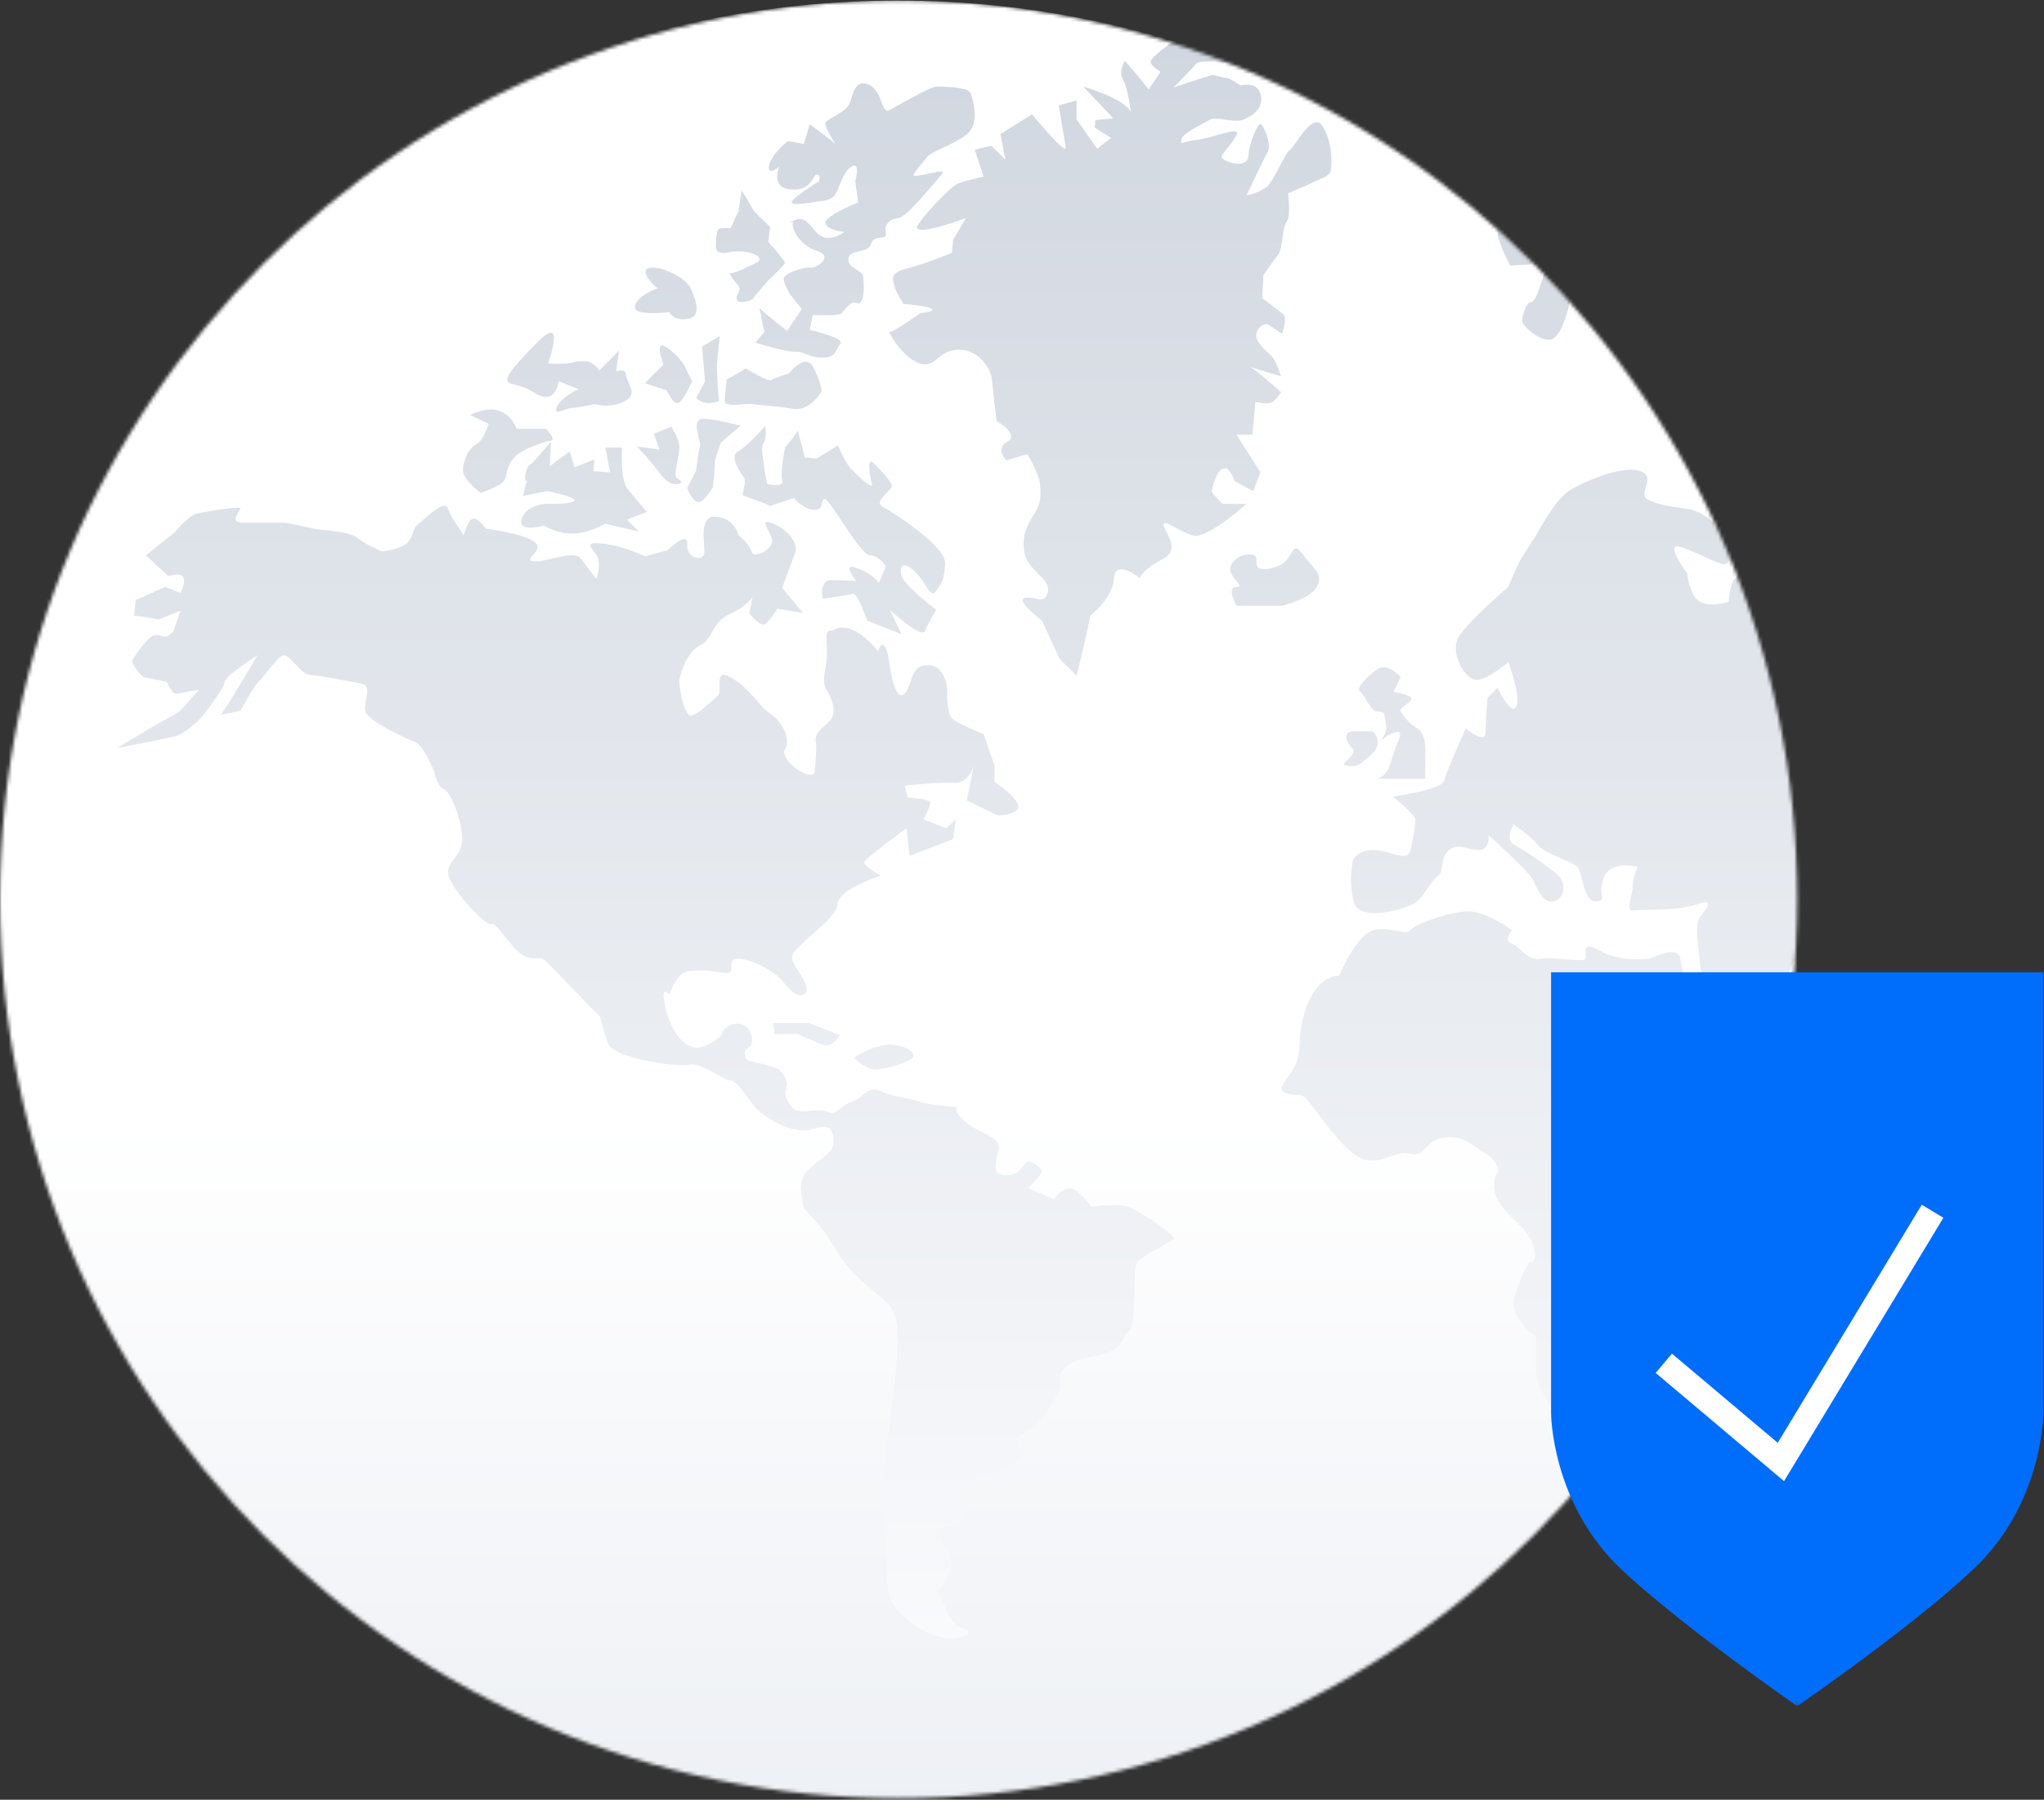 <svg width="593" height="522" viewBox="0 0 593 522" fill="none" xmlns="http://www.w3.org/2000/svg">
<rect x="0" y="0" width="593" height="522" fill="#333333" stroke="none"/>
<mask id="mask0_1127_31597" style="mask-type:alpha" maskUnits="userSpaceOnUse" x="0" y="0" width="522" height="522">
<path d="M260.694 521.571C404.671 521.571 521.388 404.854 521.388 260.877C521.388 116.9 404.671 0.183 260.694 0.183C116.717 0.183 0 116.9 0 260.877C0 404.854 116.717 521.571 260.694 521.571Z" fill="url(#paint0_linear_1127_31597)"/>
</mask>
<g mask="url(#mask0_1127_31597)">
<path d="M260.434 552.414C412.936 552.414 536.562 428.788 536.562 276.286C536.562 123.785 412.936 0.158 260.434 0.158C107.933 0.158 -15.694 123.785 -15.694 276.286C-15.694 428.788 107.933 552.414 260.434 552.414Z" fill="url(#paint1_linear_1127_31597)"/>
<path d="M645.985 125.504C645.985 125.504 650.572 121.489 651.432 120.342C652.292 119.195 655.445 115.179 656.591 114.032C657.738 112.885 660.604 110.59 660.318 107.722C660.031 104.854 656.878 101.986 651.432 99.979C645.985 98.258 646.272 103.133 646.272 103.133C645.985 101.413 645.985 99.979 645.699 98.258C644.839 96.537 643.692 94.816 642.832 93.382C642.832 93.382 636.239 90.801 632.226 93.095C627.926 95.39 637.672 101.126 637.672 101.126C633.946 101.126 630.506 100.839 626.78 100.839C627.353 103.134 627.926 105.141 628.213 107.436C624.773 107.436 621.333 107.436 617.893 107.436C617.893 107.436 611.874 106.288 609.867 107.149C607.574 108.009 608.147 109.156 604.134 114.319C600.121 119.481 605.854 117.187 605.854 120.055C606.141 122.923 605.281 123.21 605.281 123.21C603.274 122.063 601.554 120.915 599.548 119.768C599.548 119.768 592.955 120.915 592.382 125.218C591.808 129.806 596.395 129.52 598.688 131.527C600.981 133.535 600.694 142.999 600.408 145.007C600.121 147.015 594.388 144.433 594.388 142.713C594.388 140.992 593.528 136.116 592.095 134.395C590.662 132.674 586.935 130.954 582.635 129.233C578.336 127.512 576.902 134.108 576.902 134.108C576.902 134.108 576.902 140.418 576.902 143.573C577.189 147.015 580.342 149.022 580.342 149.022C579.769 149.596 579.196 150.456 578.622 151.03C578.622 151.03 580.629 156.479 580.629 157.626C580.629 158.774 577.189 160.781 576.616 163.076C576.329 165.083 573.463 166.804 569.736 166.231C566.01 165.657 565.15 164.223 564.863 162.502C564.863 160.781 570.309 160.495 572.603 157.626C574.896 154.758 572.316 149.883 571.743 148.162C571.169 146.441 570.883 139.845 570.883 137.837C570.883 135.829 572.029 131.24 571.743 127.225C571.456 123.21 564.003 125.791 564.003 125.791C564.003 125.791 561.423 135.256 559.703 139.845C557.983 144.433 565.15 149.022 565.15 149.022C565.15 151.03 565.15 152.751 564.863 154.758C563.143 153.898 561.423 153.038 559.703 152.177C559.703 152.177 549.384 147.015 546.231 147.015C543.078 147.015 550.244 154.472 550.244 154.472C550.244 154.472 544.797 152.751 538.778 153.038C532.758 153.324 538.491 159.347 530.752 158.774C523.012 158.2 529.318 156.192 527.885 152.177C526.452 147.875 515.272 160.495 515.272 160.495C515.272 160.495 512.979 165.944 511.833 165.37C510.399 165.083 506.386 165.657 504.093 167.091C501.8 168.238 501.513 174.548 501.513 174.548C501.513 174.548 496.353 176.269 493.2 174.548C490.047 172.827 489.474 166.231 489.474 166.231C489.474 166.231 485.747 161.642 485.747 159.061C485.747 156.479 497.787 163.649 500.08 163.649C502.373 163.649 503.233 159.634 501.226 156.479C499.22 153.611 495.207 148.449 489.474 147.588C484.027 146.728 482.021 146.728 478.294 145.007C474.568 143.286 480.874 138.697 476.001 136.69C470.841 134.682 459.089 139.845 455.076 142.426C451.063 145.007 445.616 155.332 445.616 155.332C445.616 155.332 441.89 160.781 440.456 163.649C439.023 166.517 437.59 170.246 437.59 170.246C437.59 170.246 426.124 179.997 423.257 184.586C420.391 189.175 424.977 197.206 428.417 197.206C431.57 197.206 437.59 192.043 437.59 192.043C437.59 192.043 441.316 202.081 439.883 204.949C438.45 207.817 434.437 199.5 434.437 199.5C433.577 200.36 432.43 201.508 431.57 202.368C431.57 202.368 430.997 208.678 430.997 212.406C430.997 216.135 425.264 211.259 425.264 211.259C425.264 211.259 419.531 223.878 418.958 226.46C418.384 229.041 404.052 231.049 404.052 231.049C404.052 231.049 410.645 236.211 410.645 237.932C410.645 239.653 410.071 242.521 409.211 246.536C408.352 250.551 402.618 246.249 398.032 246.536C393.446 246.823 392.586 249.404 392.586 249.404C392.586 249.404 391.152 254.28 392.586 261.163C394.019 267.76 406.918 263.744 409.785 262.31C412.651 261.163 415.231 255.14 417.238 253.993C418.958 252.846 417.811 248.544 420.391 246.536C423.257 244.528 424.977 246.249 428.704 246.536C432.43 246.823 431.857 242.234 431.857 242.234C431.857 242.234 443.896 253.133 444.756 255.14C445.616 257.148 447.623 262.31 450.776 261.45C453.929 260.59 453.929 257.148 453.069 255.14C452.209 253.133 441.316 245.962 439.023 244.815C436.73 243.668 439.023 239.079 439.023 239.079C439.023 239.079 444.183 242.521 445.903 244.815C447.623 247.397 456.222 249.978 457.656 251.412C459.089 253.133 459.375 261.737 463.102 261.45C466.828 261.163 463.102 259.442 465.395 254.28C467.688 249.404 475.141 251.412 475.141 251.412C475.141 251.412 473.708 253.993 473.708 256.861C473.708 259.729 471.415 264.318 473.708 264.031C476.001 263.744 486.607 264.318 492.34 262.31C498.073 260.303 494.633 264.031 493.2 266.039C491.767 268.046 492.34 271.775 493.2 279.519C494.06 286.976 501.226 299.021 500.94 300.742C500.366 302.463 504.953 306.478 504.953 306.478C504.953 306.478 511.259 316.517 517.566 315.943C523.872 315.369 539.638 304.184 539.638 304.184C539.638 304.184 543.078 300.742 544.797 299.021C546.804 297.301 538.491 293.285 536.198 292.138C533.905 290.991 530.465 295.006 527.885 295.006C525.019 295.006 523.299 289.557 520.145 289.27C516.992 288.983 518.426 282.96 520.145 279.232C522.152 275.503 539.924 287.549 539.924 287.549C539.924 287.549 539.924 287.549 545.944 290.13C551.964 292.712 551.964 289.557 558.843 290.417C565.723 291.278 569.736 298.161 569.736 298.161C572.029 298.448 574.322 298.735 576.616 299.021C576.616 299.021 575.469 303.897 576.329 306.765C577.189 309.633 578.909 314.509 578.909 314.509C578.909 314.509 583.495 327.128 587.222 325.408C590.948 323.687 590.662 311.641 590.662 311.641C593.815 309.346 596.968 307.052 600.121 305.044C600.121 305.044 611.587 295.58 618.18 295.293C624.773 295.293 621.333 301.316 621.047 302.75C621.047 303.897 623.053 311.641 623.053 311.641C625.06 310.494 627.066 309.346 629.073 308.199C629.073 308.199 628.786 315.656 628.786 316.803C628.786 317.951 631.939 329.136 633.946 333.151C635.952 337.167 643.119 338.314 643.119 338.314C643.119 338.314 643.405 332.578 641.112 332.291C638.819 332.004 634.233 325.121 634.233 325.121C634.233 323.687 634.519 322.253 634.519 320.532C635.952 319.385 637.099 317.951 638.532 316.803C640.539 319.385 642.545 322.253 644.552 324.834C644.552 324.834 649.712 325.121 652.005 322.253C654.585 319.385 656.018 317.664 656.591 312.788C657.451 307.912 647.705 307.626 647.705 307.626C647.705 307.626 648.565 301.029 650.858 298.161C653.438 295.293 661.464 296.727 670.064 295.006C678.377 293.285 677.804 290.13 679.523 288.696C681.53 287.549 684.97 282.96 688.123 278.658C691.563 274.069 688.123 275.503 684.683 273.783C680.957 272.349 682.39 267.473 682.39 267.473C682.39 267.473 685.256 265.178 686.69 261.737C688.123 258.582 682.39 261.737 682.39 261.737C682.39 261.737 676.944 260.59 675.797 259.442C674.937 258.295 682.39 254.853 685.543 253.419C688.696 251.699 686.403 257.435 686.403 257.435C687.836 256.861 689.556 256.001 690.989 255.427C690.989 255.427 692.423 258.295 692.423 261.163C692.423 264.031 699.302 270.341 699.302 270.341C699.302 270.341 701.596 266.326 702.169 264.605C702.742 262.884 698.156 256.574 698.156 256.574C698.156 256.574 701.022 255.427 705.035 253.419C709.335 251.412 705.035 247.11 706.469 246.249C707.902 245.676 713.922 245.962 719.655 243.668C725.388 241.374 727.967 229.041 729.114 225.026C730.547 221.01 729.401 217.569 724.814 215.561C720.228 213.553 716.788 213.84 716.788 213.84C716.788 213.84 715.641 210.685 719.655 205.81C723.668 201.221 734.56 196.632 735.707 195.485C737.14 194.338 743.16 195.485 745.167 196.919C747.173 198.066 751.759 199.787 758.352 199.5C764.945 199.213 758.066 196.345 760.359 192.043C762.366 187.741 761.506 186.881 768.672 185.16C775.838 183.439 768.959 190.322 772.685 189.462C776.412 188.888 773.832 185.16 779.565 183.726C785.584 182.292 777.845 191.183 777.845 191.183C777.845 191.183 768.385 200.36 765.232 202.942C762.079 205.523 760.932 207.817 761.506 213.553C762.079 219.003 764.085 225.312 764.085 225.312C768.099 221.01 771.825 216.708 775.838 212.406C775.838 212.406 780.711 206.957 780.711 205.523C780.711 204.089 777.271 200.074 777.271 200.074C778.991 198.64 780.425 197.206 782.145 195.772C782.145 195.772 782.144 195.772 784.438 195.772C786.731 195.772 787.018 193.19 789.311 193.477C791.604 194.051 796.19 193.764 796.19 193.764C798.197 191.756 800.204 189.749 802.21 187.741C802.21 187.741 813.103 189.462 813.676 188.028C814.536 186.594 809.376 181.718 809.376 181.718C808.516 179.997 807.943 178.276 807.083 176.556C809.663 176.556 811.956 176.842 814.536 176.842C814.536 175.982 814.249 174.835 814.249 173.974C814.536 172.54 814.823 170.82 815.109 169.385C816.829 171.68 818.836 173.974 820.556 176.556C820.556 176.556 828.869 177.99 829.729 176.842C830.589 175.695 824.569 170.533 824.569 170.533C822.849 168.238 820.842 165.944 819.122 163.363C819.122 163.363 805.937 154.185 804.79 154.472C803.357 154.758 795.617 154.185 795.617 154.185C795.904 155.619 795.904 157.34 796.19 158.774C796.19 158.774 790.171 155.045 788.164 153.324C786.158 151.604 780.138 151.317 776.985 151.317C773.832 151.317 771.825 157.053 767.812 155.332C764.085 153.611 767.525 152.177 767.525 152.177C765.519 149.596 763.512 147.015 761.506 144.147C759.212 144.147 756.919 143.86 754.626 143.86C754.626 143.86 748.32 139.558 739.147 135.542C729.974 131.527 732.841 139.845 732.841 139.845C732.841 139.845 730.261 134.108 727.394 132.961C724.528 131.527 720.515 135.542 720.228 136.69C719.941 137.837 711.915 139.271 711.915 139.271C711.915 139.271 706.182 136.69 704.749 136.977C703.315 137.263 705.035 142.999 700.449 142.139C695.863 141.279 697.009 135.542 699.016 134.395C701.022 133.248 695.576 128.659 695.576 128.659C692.423 127.799 689.27 126.938 686.116 126.078C685.543 127.512 684.97 129.233 684.396 130.667C684.396 130.667 674.364 126.652 673.217 126.652C671.784 126.652 658.885 123.783 653.725 126.078C648.565 128.372 646.845 129.52 646.845 129.52C642.259 128.086 645.985 125.504 645.985 125.504ZM662.898 407.721C662.898 407.721 662.611 412.596 666.051 413.457C669.491 414.604 670.924 409.728 670.924 409.728C670.924 409.728 680.097 410.589 681.53 409.441C682.963 408.581 684.683 405.713 690.129 404.566C695.576 403.419 699.876 405.139 699.876 405.139C701.882 407.147 703.889 409.155 705.609 411.162C705.609 411.162 710.482 405.713 710.195 406.86C709.908 408.007 711.628 409.155 711.628 411.449C711.628 413.744 716.788 418.906 720.228 418.619C723.668 418.332 727.681 415.751 727.681 415.751C727.681 415.751 733.987 415.464 734.847 412.023C735.994 408.868 740.007 404.279 743.16 398.543C746.313 392.807 744.307 390.225 742.873 388.505C741.44 386.497 741.153 385.063 739.434 381.908C737.714 378.753 731.981 377.606 732.554 373.878C733.127 370.149 730.834 367.568 730.834 367.568C730.834 367.568 730.261 361.832 726.534 359.251C722.808 356.956 722.521 373.017 719.941 374.738C717.361 376.459 716.215 370.149 712.202 369.289C708.189 368.142 712.775 364.413 713.062 362.979C713.348 361.258 707.615 359.251 701.882 360.971C696.149 362.692 699.016 369.002 696.722 369.289C694.429 369.289 693.856 366.707 691.276 365.847C688.696 365.273 682.677 373.878 682.677 373.878C681.53 375.312 680.097 377.032 678.95 378.466C674.364 379.614 669.777 381.048 664.904 382.195C664.904 382.195 653.152 390.799 657.451 393.094C662.324 395.675 662.898 407.721 662.898 407.721ZM634.806 343.476C638.819 344.623 643.119 354.662 646.845 354.088C650.572 353.514 647.132 349.212 647.132 349.212C647.132 349.212 642.259 346.058 640.539 344.91C638.819 343.763 635.379 340.035 633.373 336.593C631.366 332.864 624.773 332.578 624.773 332.578C622.767 335.159 630.793 342.329 634.806 343.476ZM670.924 358.964C675.51 358.677 677.517 355.522 677.517 355.522C675.224 355.522 672.93 355.522 670.637 355.522C670.637 355.522 662.038 356.669 660.891 355.809C659.744 354.948 650.285 355.235 652.865 356.096C659.171 357.816 666.337 359.251 670.924 358.964ZM661.751 347.205C661.751 347.205 668.631 348.926 672.071 346.918C675.51 344.91 674.937 339.461 676.084 337.453C677.23 335.446 675.224 335.159 675.51 333.725C675.51 332.578 677.517 331.144 679.81 331.144C682.103 331.144 680.097 326.842 680.097 326.842C680.097 326.842 673.217 327.702 671.784 329.136C670.351 330.283 663.758 333.725 662.898 336.306C662.038 338.887 655.731 334.585 654.298 336.593C651.718 340.035 661.751 347.205 661.751 347.205ZM682.677 344.337C683.25 347.205 683.537 350.073 684.11 352.941C685.256 350.933 686.403 349.212 687.263 347.205C686.403 345.484 685.83 343.763 684.97 342.042C684.97 342.042 691.563 338.887 691.849 336.593C692.136 334.298 691.849 336.593 687.836 336.88C683.823 337.167 681.243 338.027 680.097 339.174C678.663 340.321 677.804 347.205 679.237 347.205C682.103 348.065 682.677 344.337 682.677 344.337ZM690.129 358.39C690.129 358.39 701.309 356.096 702.742 355.809C704.175 355.522 697.582 354.088 696.149 354.088C694.716 353.801 688.41 354.375 688.41 354.375C686.976 355.809 685.256 357.243 683.823 358.677C685.83 358.39 687.836 358.39 690.129 358.39ZM703.602 346.631C703.602 346.631 709.622 348.639 710.768 349.786C711.915 350.646 716.215 349.499 716.215 349.499C716.501 350.646 716.501 351.794 716.788 352.941C716.788 352.941 721.088 357.817 725.388 356.669C729.687 355.809 730.547 354.948 731.981 354.375C733.414 353.801 744.88 358.677 744.88 358.677C744.307 357.817 744.02 356.956 743.447 356.096C741.727 354.662 740.007 353.514 738 352.08C736.854 349.786 735.707 347.778 734.56 345.484C731.121 344.623 727.394 343.763 723.954 342.903C721.088 342.329 718.221 341.469 715.355 340.895C713.922 340.895 712.488 341.182 711.342 341.182C711.342 341.182 708.762 339.174 707.615 339.174C706.469 339.174 707.329 343.476 707.329 343.476C706.182 344.623 705.035 345.771 703.602 346.631ZM712.202 274.643C712.202 274.643 720.515 270.628 721.948 268.907C723.381 267.186 723.381 264.892 723.381 264.892C723.381 264.892 727.681 264.605 730.834 263.744C733.987 262.884 735.134 258.582 735.707 256.001C736.28 253.419 736.28 251.699 736.28 251.699C736.28 251.699 740.58 251.412 742.873 248.831C745.167 246.536 747.173 242.234 747.173 242.234C745.453 243.668 743.733 245.102 742.013 246.249C739.72 244.815 737.714 243.381 735.42 241.66C735.42 239.653 735.42 237.645 735.42 235.637C735.42 235.637 732.267 237.932 731.121 239.079C729.974 240.226 732.554 241.087 731.121 245.962C729.687 250.838 731.121 249.691 731.121 249.691C731.121 249.691 728.827 254.853 727.108 254.853C725.388 254.853 722.808 258.869 721.374 261.163C719.941 263.458 716.215 263.171 716.215 263.171C715.068 263.171 713.922 263.171 712.488 263.171C712.488 263.171 708.475 269.194 706.755 269.194C705.035 269.194 706.469 275.503 706.469 275.503C709.335 278.085 712.202 274.643 712.202 274.643ZM377.107 301.029C376.82 306.765 376.82 308.199 373.093 313.075C369.367 317.951 375.1 317.377 377.393 317.664C379.686 317.951 385.993 329.423 392.586 334.585C399.465 339.748 403.765 333.438 408.925 334.585C414.085 335.732 412.651 331.144 418.671 329.996C424.691 328.849 427.844 332.864 430.997 334.585C434.15 336.306 434.723 339.461 434.723 339.461C434.723 339.461 431.857 343.476 434.723 348.352C437.59 353.228 443.323 356.382 444.756 360.971C446.189 365.273 444.756 365.847 443.896 366.134C443.036 366.421 441.03 370.723 439.31 376.459C437.59 382.195 445.616 387.644 445.616 387.644C445.616 387.644 445.616 390.226 445.616 397.396C445.616 404.566 453.642 410.875 453.356 414.891C453.356 419.193 456.796 419.48 456.796 419.48C456.796 419.48 463.962 417.472 471.415 415.178C478.868 412.883 482.307 404.566 482.307 404.566C484.027 401.985 485.747 399.403 487.467 397.109C487.467 397.109 489.474 390.799 488.04 389.939C486.607 389.078 489.187 385.063 490.907 383.342C492.627 381.621 499.22 376.459 502.66 370.149C506.1 363.839 502.946 363.553 500.94 362.692C499.22 361.832 498.36 357.243 499.507 351.22C500.653 344.91 520.145 337.167 522.725 334.298C525.592 331.43 527.598 325.981 526.165 323.113C524.732 320.245 509.539 323.113 509.539 323.113C509.539 323.113 505.526 316.517 504.666 315.083C503.806 313.935 502.086 310.494 498.36 307.912C494.633 305.331 488.041 282.387 487.467 278.085C486.894 273.783 478.581 278.085 478.581 278.085C478.581 278.085 470.268 279.232 464.248 275.79C458.229 272.349 460.522 276.937 459.949 278.085C459.375 279.232 451.063 277.511 447.049 278.085C442.75 278.658 441.603 274.93 438.737 273.783C435.87 272.635 438.737 269.767 438.737 269.767C438.737 269.767 430.71 264.031 425.551 264.318C420.104 264.605 410.358 268.046 409.211 269.767C407.778 271.488 403.765 268.62 398.605 269.767C393.446 270.915 388.573 282.96 388.573 282.96C380.546 283.247 377.393 295.293 377.107 301.029ZM518.999 387.357C518.999 387.357 521.579 379.04 525.019 375.312C528.458 371.583 525.305 368.715 521.579 368.715C517.852 368.715 517.279 372.157 512.119 377.032C506.959 382.195 509.826 385.063 509.826 385.063C509.826 385.063 507.533 390.512 507.533 393.38C507.533 396.248 509.253 400.55 511.259 399.69C521.292 394.814 518.999 387.357 518.999 387.357ZM399.179 225.886C404.052 225.886 408.925 225.886 413.511 225.886C413.511 223.592 413.511 221.297 413.511 219.29C413.511 219.29 414.085 212.98 411.218 211.259C408.352 209.538 407.205 207.531 406.345 206.383C405.772 205.236 409.498 203.802 409.498 202.655C409.498 201.508 404.338 200.647 404.338 200.647C404.912 199.213 405.772 197.779 406.345 196.345C406.345 196.345 402.332 191.756 399.179 194.338C396.026 196.919 393.159 199.787 394.592 200.647C396.026 201.508 397.459 206.383 399.752 206.383C402.045 206.383 401.472 206.957 402.045 209.825C402.618 212.693 400.612 214.701 400.612 214.701C400.612 214.701 408.065 209.251 405.772 214.701C403.192 219.863 403.765 225.026 399.179 225.886ZM398.319 218.429C401.472 214.988 398.319 212.119 398.319 212.119C398.319 212.119 395.452 212.119 392.586 212.119C389.433 212.119 390.579 215.561 392.299 216.995C394.019 218.716 388.859 221.584 390.006 221.871C393.446 223.018 394.879 221.584 398.319 218.429ZM538.778 134.108C537.058 133.535 535.911 128.946 536.771 127.799C537.631 126.652 538.204 118.334 541.644 114.032C545.084 110.017 553.397 105.428 555.117 104.854C556.837 103.994 562.856 97.684 560.277 95.103C557.983 92.522 541.931 103.707 537.631 108.009C533.331 112.024 533.331 120.342 533.331 120.342C533.331 120.342 530.752 126.652 530.752 127.799C530.465 128.946 525.592 133.248 525.592 133.248C525.592 133.248 528.458 133.822 530.178 136.116C532.185 138.697 536.198 139.845 536.198 139.845C545.084 139.271 540.784 134.682 538.778 134.108ZM381.98 170.246C383.986 166.517 381.693 165.657 377.967 160.781C374.24 155.906 375.96 162.789 369.94 164.51C363.921 166.231 364.494 163.649 364.494 161.929C364.494 160.208 359.334 160.208 357.328 163.649C355.321 167.091 361.914 170.246 358.761 170.246C355.608 170.246 358.761 175.695 358.761 175.695C358.761 175.695 368.507 175.695 371.947 175.695C371.66 175.695 379.973 173.974 381.98 170.246ZM326.369 17.666C326.369 17.666 324.363 20.534 325.796 23.115C327.229 25.409 328.089 32.579 328.089 32.579C326.369 28.564 314.33 25.122 314.33 25.122C317.196 28.277 320.063 31.145 322.93 34.3C321.21 34.587 319.49 34.587 317.77 34.874C317.77 35.447 317.77 36.308 317.483 36.882C319.203 38.029 320.636 38.889 322.356 40.036C320.923 41.184 319.49 42.044 318.343 43.191C316.337 40.323 314.33 37.455 312.323 34.587C312.323 32.866 312.323 31.145 312.323 29.138C310.604 29.711 308.884 29.998 307.164 30.572C307.164 30.572 308.597 39.176 309.17 42.618C309.744 45.773 299.424 33.153 299.424 33.153C296.271 35.161 293.404 36.882 290.251 38.889C290.825 41.47 291.111 43.765 291.685 46.346C290.251 44.912 289.105 43.765 287.671 42.331C285.952 42.618 284.518 42.904 282.798 43.478C283.658 46.059 284.518 48.641 285.378 51.222C285.378 51.222 278.785 52.656 277.352 53.516C275.919 54.377 269.612 60.4 266.459 64.988C263.306 69.577 280.218 63.268 280.218 63.268C279.072 65.275 277.639 67.57 276.492 69.577C276.492 70.725 276.205 72.159 276.205 73.306C276.205 73.306 268.752 76.461 263.019 77.895C257 79.329 259.58 82.197 259.58 83.344C259.866 84.491 262.159 88.22 262.159 88.22C262.159 88.22 264.739 88.22 269.039 89.08C273.339 90.227 267.033 90.801 267.033 90.801C267.033 90.801 259.006 96.537 258.146 96.25C257.286 95.963 261.873 103.707 266.746 105.428C271.619 106.862 271.906 101.699 277.925 101.413C283.658 101.126 287.385 106.862 287.671 109.443C287.958 112.024 289.105 122.063 289.105 122.063C289.105 122.063 295.984 126.078 292.258 128.086C288.531 130.093 291.971 133.535 291.971 133.535C291.971 133.535 297.418 131.814 297.991 131.814C298.278 131.814 301.431 137.55 301.717 140.418C302.004 143.286 302.004 145.867 300.571 148.162C299.137 150.743 296.271 153.898 297.131 159.921C297.991 165.657 304.87 167.665 304.011 171.68C302.864 175.695 300.857 172.827 297.418 173.401C294.264 173.974 302.291 179.997 302.291 179.997C304.011 183.726 305.73 187.454 307.45 191.183C309.17 192.904 310.89 194.338 312.323 196.058C313.757 190.322 315.19 184.299 316.337 178.563C316.337 178.563 322.93 173.401 323.216 167.665C323.503 161.929 330.669 167.665 330.669 167.665C330.669 167.665 331.529 165.083 337.262 162.215C342.995 159.347 337.549 153.898 337.549 152.177C337.549 150.456 342.135 154.185 346.148 155.332C350.161 156.479 361.627 146.154 361.627 146.154C359.334 146.154 357.041 146.154 354.748 146.154C354.748 146.154 351.595 143.286 351.595 142.426C351.595 141.565 353.028 136.116 355.034 135.829C356.754 135.256 358.188 139.558 358.188 139.558C359.907 140.418 361.627 141.565 363.634 142.426C364.207 140.705 365.067 138.697 365.641 136.977C363.347 133.248 361.054 129.806 358.761 126.078C360.194 126.078 361.627 126.078 363.347 126.078C363.634 122.923 363.921 119.768 364.207 116.613C364.207 116.613 367.934 117.474 369.08 116.613C370.514 115.753 371.66 113.745 371.66 113.745C371.66 113.745 363.921 106.862 362.487 106.288C361.054 106.002 371.66 109.156 371.66 109.156C371.66 109.156 370.514 105.715 369.654 104.281C368.794 102.56 363.921 99.692 364.494 96.824C365.067 93.956 367.647 93.956 367.647 93.956C369.08 94.816 370.514 95.963 371.947 96.824C371.947 96.824 373.667 92.235 372.233 91.088C370.8 89.941 366.214 86.499 366.214 86.499C366.214 84.204 366.5 81.91 366.5 79.902C366.5 79.902 369.367 75.6 370.8 73.879C372.233 72.159 371.947 65.562 373.38 64.128C374.527 62.981 373.667 56.097 373.667 56.097C373.667 56.097 379.686 53.516 381.406 52.656C383.126 51.795 385.419 51.222 385.993 49.788C386.566 48.067 386.566 40.897 383.7 36.595C380.833 32.006 375.673 42.618 374.24 43.478C372.807 44.338 369.94 51.795 367.647 54.09C365.067 56.097 361.627 56.671 361.627 56.671C361.627 56.671 366.787 45.773 367.934 43.765C368.794 41.757 366.5 35.734 365.641 36.021C364.781 36.021 362.487 41.184 362.201 45.199C361.914 49.501 354.174 46.633 354.461 45.486C354.461 44.338 357.328 42.044 358.761 39.176C360.194 36.308 351.881 40.036 347.008 40.61C342.135 41.184 342.708 42.331 342.708 40.61C342.708 38.889 348.155 36.308 350.735 34.874C353.315 33.44 357.901 36.021 361.054 34.587C364.207 33.153 366.787 30.859 365.641 27.13C364.494 23.402 359.907 24.836 359.907 24.836C359.907 24.836 356.754 22.541 355.608 22.541C354.461 22.541 351.881 21.681 351.881 21.681C348.155 22.828 344.428 23.975 340.415 25.409C340.415 25.409 345.862 19.96 347.008 18.526C348.155 17.092 355.321 18.239 359.334 18.239C363.061 18.239 356.181 15.371 352.741 13.937C349.588 12.216 340.129 12.216 340.129 12.216C340.129 12.216 333.822 16.518 333.822 17.952C333.822 19.1 336.689 20.82 336.689 20.82C335.542 22.541 334.396 24.262 333.249 25.983C330.669 22.541 328.376 19.96 326.369 17.666ZM52.331 171.967C50.898 171.393 49.464 170.82 48.031 170.246C45.165 171.393 42.298 172.827 39.432 173.974C39.145 175.408 39.145 176.842 38.858 178.563C41.151 178.85 43.731 179.137 46.025 179.71C48.031 178.85 50.324 177.99 52.331 177.129C51.758 179.137 50.898 181.145 50.324 183.152C50.324 183.152 50.324 183.152 48.891 184.299C47.458 185.447 46.598 183.726 44.591 184.299C42.585 185.16 39.432 189.749 38.572 191.183C37.425 192.33 41.438 196.345 41.438 196.345C43.731 196.919 46.025 197.206 48.318 197.779C48.318 197.779 50.038 201.508 51.184 201.221C52.617 200.934 57.777 200.074 57.777 200.074C55.771 202.081 54.051 204.376 52.044 206.383C49.178 208.104 46.311 209.538 43.445 211.259C40.292 213.267 37.138 214.988 33.985 216.995C33.985 216.995 48.604 214.127 50.898 213.553C53.191 212.98 57.204 209.538 58.637 207.817C60.071 206.097 65.23 199.213 65.23 197.779C65.23 196.058 74.69 190.035 74.69 190.035C72.397 194.051 70.103 197.779 67.81 201.508C66.663 203.515 65.517 205.236 64.084 207.244C66.09 206.957 67.81 206.67 69.817 206.097C69.817 206.097 73.543 199.213 74.976 197.779C76.41 196.632 80.709 190.035 82.429 190.035C84.149 190.035 87.589 195.772 89.882 195.772C92.175 195.772 102.208 197.779 105.075 198.353C107.941 198.926 105.648 203.229 105.935 206.097C106.221 208.965 118.261 214.414 120.554 215.274C122.847 216.135 126 223.878 126 223.878C126 223.878 126.86 228.181 128.58 228.754C130.3 229.328 133.167 235.064 134.026 241.947C134.886 248.831 128.58 249.691 130.3 254.567C132.307 259.442 140.906 268.62 142.626 268.046C144.346 267.473 148.932 276.364 152.659 277.511C156.385 278.658 156.385 277.224 157.818 278.371C159.252 279.519 174.158 295.006 174.158 295.006C174.158 295.006 174.731 298.161 176.451 302.75C178.171 307.052 196.803 309.633 199.956 308.773C203.109 307.912 209.989 313.362 211.709 313.362C213.429 313.362 215.435 316.23 218.589 320.532C221.742 324.547 230.628 329.423 236.074 327.415C241.521 325.408 241.807 328.849 241.807 331.144C242.094 333.725 238.941 335.446 234.928 338.887C230.915 342.042 232.921 347.492 232.921 349.499C233.208 351.507 237.794 354.088 242.667 362.692C247.54 371.296 255.853 375.312 259.006 379.901C262.159 384.489 259.006 405.426 258.433 410.589C257.573 415.751 255.567 432.673 255.567 432.386C255.567 432.386 257 450.741 257.573 460.206C258.146 469.671 271.046 474.259 271.046 474.259C271.046 474.259 275.632 476.267 279.645 474.546C283.658 473.112 277.639 471.678 277.639 471.678C276.779 470.531 275.919 469.384 275.059 468.237C274.199 465.942 273.052 463.648 272.192 461.64C272.192 461.64 275.632 457.625 275.919 453.323C276.205 448.734 273.339 449.021 272.766 445.292C272.192 441.564 276.492 443.284 279.359 441.564C282.225 439.556 279.645 436.975 276.492 434.393C273.052 431.812 281.652 432.673 282.225 429.805C282.798 426.937 289.391 428.084 293.978 424.929C298.564 421.774 293.978 419.193 295.124 417.472C296.271 415.751 302.291 412.596 303.724 409.441C305.157 406 308.31 404.279 307.45 401.411C306.877 398.543 308.31 394.814 317.196 393.38C326.083 391.946 324.936 388.505 327.229 386.497C329.236 384.489 328.949 379.04 329.236 371.87C329.236 364.7 329.809 367.855 329.809 366.421C329.809 365.273 338.982 360.398 340.415 359.537C341.848 358.677 331.816 352.08 328.089 350.36C324.363 348.639 316.623 350.073 316.623 350.073C316.623 350.073 314.043 346.344 311.463 344.91C308.597 343.763 305.73 347.778 305.73 347.778C303.151 346.631 300.857 345.771 298.278 344.623C298.278 344.623 302.291 340.608 302.291 339.748C302.291 338.887 298.851 336.019 297.704 337.167C296.271 338.314 295.984 340.895 291.971 340.895C287.958 340.895 288.531 338.027 289.678 333.725C290.825 329.71 284.805 329.136 280.505 325.694C276.205 322.253 277.639 321.105 277.639 321.105C277.639 321.105 269.326 320.532 267.319 319.671C265.313 318.811 259.293 318.237 255.567 316.517C251.84 314.796 250.98 317.951 247.54 319.385C243.814 320.532 242.667 323.687 240.374 322.539C238.081 321.392 234.354 322.539 232.061 322.253C229.768 322.253 227.188 318.524 228.048 315.943C228.908 313.648 227.475 311.928 226.328 310.494C225.468 309.346 216.869 307.626 216.869 307.626C216.869 307.626 214.862 305.044 217.155 303.897C219.448 302.75 217.729 297.301 214.862 297.014C211.996 296.44 209.702 298.448 209.416 299.882C209.129 301.029 204.543 303.897 202.249 303.897C199.956 303.897 195.656 301.89 193.363 293.285C191.07 284.681 194.223 288.41 194.223 288.41C194.223 288.41 195.943 283.247 198.523 282.1C201.389 280.953 205.116 281.526 209.702 282.1C214.289 282.96 210.562 278.658 213.429 278.085C216.295 277.798 220.882 279.805 224.322 282.1C227.761 284.394 230.055 289.844 233.208 288.41C236.361 286.689 230.055 280.666 229.768 277.798C229.195 274.93 242.667 266.899 242.954 262.31C243.241 257.721 255.567 253.993 255.567 253.993C255.567 253.993 250.98 251.412 250.693 250.265C250.693 249.117 263.019 240.226 263.019 240.226C263.306 242.808 263.593 245.389 263.879 248.257C268.179 246.536 272.192 245.102 276.492 243.381C276.779 241.374 277.065 239.366 277.352 237.645C276.492 238.506 275.345 239.366 274.485 240.226C272.192 239.366 270.186 238.506 267.892 237.645C267.892 237.645 269.899 234.203 269.899 232.769C269.899 231.622 263.306 231.335 263.306 231.335C263.019 230.188 262.733 229.041 262.446 227.894C262.446 227.894 272.192 226.747 276.779 227.033C281.365 227.32 282.512 221.871 282.512 221.871C281.938 225.313 281.078 228.754 280.505 232.196C283.372 233.63 286.525 235.064 289.391 236.498C289.391 236.498 295.411 236.498 295.411 233.917C295.411 231.335 288.531 226.747 288.531 226.747C288.531 225.026 288.531 223.592 288.531 221.871C287.385 219.003 286.525 216.135 285.378 212.98C285.378 212.98 278.499 210.112 276.492 208.678C274.772 207.244 274.772 201.794 274.772 200.074C274.772 198.353 273.626 192.904 269.326 192.904C265.026 192.904 265.026 195.772 263.593 199.213C262.159 202.655 259.866 203.802 258.146 193.19C256.713 182.579 254.707 188.888 254.707 188.888C254.707 188.888 250.407 183.152 246.107 182.292C242.094 181.431 243.24 182.865 240.947 182.865C238.654 182.865 240.661 188.028 239.514 193.477C238.367 198.926 239.801 200.074 239.801 200.074C239.801 200.074 242.094 203.515 241.807 206.67C241.807 209.825 236.074 211.546 236.648 214.701C236.934 217.856 236.648 220.15 236.361 223.592C236.361 227.32 225.755 220.724 227.761 217.282C229.768 213.553 226.041 208.678 223.462 206.957C220.595 205.236 217.729 199.787 212.282 196.632C206.836 193.19 209.702 200.647 208.269 201.794C206.836 202.942 202.536 207.244 200.529 207.531C198.523 207.817 197.09 199.787 197.09 197.779C197.09 195.772 199.383 188.888 203.109 187.167C206.836 185.447 206.263 180.858 211.422 178.276C216.582 175.982 218.302 173.114 218.302 173.114C218.015 174.835 217.729 176.269 217.442 177.99C217.442 177.99 220.022 181.145 221.455 181.145C222.888 181.145 225.468 176.556 225.468 176.556C228.048 176.842 230.341 177.416 232.921 177.703C230.915 175.408 228.908 172.827 226.901 170.533C226.901 170.533 229.768 162.789 230.628 160.495C231.774 158.2 229.195 153.898 224.322 151.89C219.448 149.883 224.035 154.472 224.035 157.053C223.748 159.634 218.589 162.215 218.015 159.921C217.155 157.34 214.289 155.332 214.289 155.332C214.289 155.332 213.142 150.17 207.696 149.883C202.249 149.309 204.829 158.774 204.256 160.781C203.683 162.789 199.096 161.929 199.383 157.913C199.67 153.611 193.65 159.634 193.65 159.634C191.357 160.208 189.35 160.781 187.057 161.355C187.057 161.355 180.751 158.2 174.444 157.626C168.138 157.053 173.011 159.634 173.584 162.215C174.158 164.797 173.011 167.951 173.011 167.951C173.011 167.951 170.431 164.51 168.425 161.929C166.418 159.347 157.818 163.363 154.665 162.789C151.512 162.215 158.105 159.634 155.239 157.34C152.372 154.758 140.906 153.324 140.906 153.324C140.906 153.324 138.9 150.17 137.18 150.456C135.46 150.743 134.6 156.192 134.313 155.045C134.026 153.898 131.16 151.03 130.013 147.588C129.153 144.433 123.42 150.456 121.414 151.89C119.407 153.611 120.267 154.758 118.547 157.053C116.827 159.347 110.808 159.921 110.808 159.921C110.808 159.921 106.508 158.2 103.928 156.192C101.348 154.185 95.615 153.898 92.749 153.611C90.169 153.324 83.862 151.604 82.429 151.604C80.996 151.604 75.55 151.604 70.677 151.604C65.517 151.604 70.677 147.588 69.53 147.302C68.097 147.015 59.211 148.449 56.917 149.022C54.624 149.596 50.611 154.472 50.611 154.472C47.745 156.766 45.165 158.774 42.298 161.068C44.591 163.076 46.598 165.083 48.891 167.091C56.344 164.797 52.331 171.967 52.331 171.967ZM224.608 299.882C226.901 299.882 229.195 299.882 231.488 299.882C231.488 299.882 236.074 302.176 238.941 303.037C241.807 303.897 243.527 300.169 243.527 300.169C240.661 299.021 237.507 297.874 234.641 296.727C231.201 296.727 227.761 296.727 224.322 296.727C224.608 297.874 224.608 299.021 224.608 299.882ZM253.847 310.207C255.566 310.207 261.586 309.06 264.453 307.052C267.033 305.044 260.153 301.89 255.567 303.324C250.98 304.471 247.827 306.765 247.827 306.765C247.54 307.052 251.84 310.207 253.847 310.207ZM234.928 36.021C234.354 38.029 233.781 39.749 233.208 41.757C231.774 41.47 230.055 41.184 228.621 40.897C228.621 40.897 224.322 44.052 223.175 47.78C222.315 51.509 226.041 48.354 226.041 48.354C226.041 48.354 223.462 54.663 229.481 54.95C235.501 55.524 235.788 50.648 236.934 50.648C238.367 50.648 237.507 52.656 237.507 52.656C237.507 52.656 230.915 56.671 229.768 58.392C228.621 60.113 237.507 58.392 237.507 58.392C237.507 58.392 239.801 58.392 241.521 57.245C243.241 56.384 244.1 50.075 246.967 48.354C249.833 46.633 248.114 52.656 248.114 52.656C248.4 54.663 248.687 56.671 248.974 58.679C248.974 58.679 239.801 62.407 239.514 64.415C239.227 66.709 244.96 67.283 244.96 67.283C244.96 67.283 241.521 69.864 238.654 68.717C235.788 67.57 234.354 62.12 230.628 63.841C226.901 65.562 230.628 63.841 230.055 64.702C229.481 65.562 231.488 71.011 236.934 72.732C242.381 74.453 236.361 78.181 234.928 77.608C233.781 77.321 228.048 79.042 227.475 80.476C226.901 81.623 229.195 85.352 229.195 85.352C230.341 86.786 231.488 88.22 232.634 89.654C231.201 91.661 229.768 93.956 228.335 95.963C225.468 93.669 222.888 91.661 220.308 89.367C220.882 91.661 221.168 93.956 221.742 96.25C220.882 97.397 220.022 98.258 219.162 99.405C219.162 99.405 228.335 102.273 230.915 101.986C233.494 101.986 235.214 103.994 238.941 103.707C242.667 103.707 242.381 101.413 243.814 99.692C245.247 97.971 234.928 95.677 234.928 95.677C235.214 94.243 235.501 92.808 235.788 91.374C235.788 91.374 242.381 91.661 243.814 91.088C245.247 90.227 246.394 87.072 248.687 87.933C250.98 88.506 250.693 82.197 250.407 80.189C250.12 78.181 245.82 77.895 246.107 75.027C246.394 72.159 252.127 73.593 252.7 70.725C253.56 67.856 257.573 69.864 257 67.57C256.426 65.562 257.86 63.554 260.44 63.268C263.019 63.268 271.332 52.656 273.339 50.361C275.345 48.354 264.453 52.082 265.026 50.648C265.599 49.501 267.606 47.206 269.039 45.486C270.472 43.765 275.919 42.331 280.218 39.176C284.518 36.021 282.225 29.138 281.652 27.13C281.078 25.122 273.339 25.122 271.619 25.122C269.899 25.122 260.153 30.859 257.86 32.006C255.566 32.866 256.14 26.556 252.127 24.549C248.114 22.828 247.54 27.13 246.68 29.425C246.107 32.293 240.374 34.3 239.514 35.447C238.941 36.595 242.381 41.757 242.381 41.757C240.087 39.749 237.507 38.029 234.928 36.021ZM211.996 66.136C211.996 66.136 208.842 66.136 208.556 66.422C207.982 66.709 207.696 68.717 207.696 71.585C207.696 74.453 212.282 73.019 212.282 73.019C212.282 73.019 216.295 72.445 219.162 73.879C222.028 75.313 218.875 76.461 218.875 76.461C218.875 76.461 211.709 80.189 211.422 79.042C211.136 77.895 211.709 80.189 213.715 82.197C215.722 84.204 213.429 85.065 213.715 86.786C214.002 88.506 218.589 87.072 218.589 86.499C218.589 86.212 223.175 81.049 223.175 81.049C223.175 81.049 227.761 76.747 227.761 76.174C227.761 75.6 222.888 70.151 222.888 70.151C223.175 68.717 223.175 67.283 223.462 65.849C221.742 64.128 220.022 62.694 218.589 60.973C217.442 58.965 216.295 56.958 215.149 55.237C214.862 57.245 214.575 59.252 214.289 61.26C213.429 62.694 212.855 64.415 211.996 66.136ZM215.435 143.573C218.015 144.72 220.882 145.581 223.462 146.728C225.755 145.867 228.048 145.294 230.341 144.433C230.341 144.433 233.208 147.875 236.361 147.875C239.227 147.875 237.794 145.007 239.227 144.72C240.661 144.433 249.547 161.068 252.413 161.068C254.993 161.068 257 164.223 257 164.223C256.426 165.944 255.566 167.378 254.993 169.099C254.993 169.099 253.847 166.804 248.687 164.797C243.814 162.789 248.4 168.525 248.4 168.525C248.4 168.525 244.674 168.238 241.234 168.238C237.507 168.238 238.654 173.688 238.654 173.688C238.654 173.688 246.107 172.54 247.54 172.254C248.974 172.254 251.553 179.997 251.553 179.997C254.993 181.431 258.433 182.579 261.586 184.013C260.44 181.718 259.293 179.137 258.146 176.842C258.146 176.842 267.606 185.733 268.466 182.865C269.612 179.997 271.619 176.842 271.619 176.842C271.619 176.842 262.446 169.959 261.586 167.091C260.726 164.223 261.873 162.502 265.313 165.657C268.752 168.812 269.899 173.974 271.619 171.393C273.339 168.812 273.912 168.238 274.199 163.363C274.485 158.487 259.293 148.736 256.14 147.015C252.987 145.294 259.293 142.139 258.72 140.705C258.433 139.558 255.853 136.69 253.56 134.395C251.267 132.101 252.413 138.411 252.987 140.418C253.56 142.426 247.827 137.263 246.107 134.969C244.387 132.674 243.241 128.946 242.954 129.233C242.667 129.52 236.934 132.961 236.934 132.961C235.788 132.961 234.641 132.674 233.494 132.674C232.921 130.093 232.061 127.512 231.488 124.931C230.341 126.652 229.195 128.086 227.761 129.806C227.761 129.806 226.328 136.977 226.901 139.271C227.761 141.565 222.602 140.418 222.602 140.418C222.602 140.418 220.308 129.806 221.455 128.659C222.602 127.225 222.028 123.497 222.028 123.497C222.028 123.497 216.869 129.52 214.002 130.954C211.136 132.674 216.009 138.697 216.009 138.697C216.295 140.131 215.722 141.852 215.435 143.573ZM146.352 139.271C147.212 137.837 146.926 134.969 149.219 132.674C151.226 130.38 157.818 128.086 159.825 127.799C161.545 127.512 158.392 124.357 158.392 124.357C155.525 124.357 152.659 124.357 149.792 124.357C149.792 124.357 148.932 120.915 145.492 119.481C142.053 117.474 136.32 120.342 136.32 120.342C138.04 121.202 140.046 122.063 141.766 122.923C141.766 122.923 140.333 127.799 138.04 128.946C135.746 130.38 134.6 133.248 134.313 136.116C134.026 138.984 139.473 142.999 139.473 142.999C139.186 142.999 145.492 140.992 146.352 139.271ZM151.799 143.86C154.092 143.286 156.385 142.999 158.678 142.426C158.678 142.426 166.131 143.86 166.705 145.007C166.991 146.154 160.685 146.154 158.392 146.154C156.099 146.154 151.799 147.588 151.226 151.03C150.652 154.472 157.818 152.464 157.818 152.464C157.818 152.464 162.118 155.045 166.705 154.758C171.291 154.472 175.591 151.89 175.591 151.89C178.744 152.751 182.184 153.324 185.337 154.185C184.19 153.038 183.044 151.89 181.897 150.743C183.904 149.883 185.624 149.309 187.63 148.449C187.63 148.449 183.904 144.147 181.897 141.565C179.891 138.697 180.464 129.806 180.464 129.806C178.744 129.806 177.024 129.806 175.591 129.806C176.164 132.101 176.451 134.682 177.024 136.977C175.304 136.977 173.584 136.69 172.151 136.69C172.151 135.542 172.438 134.395 172.438 133.248C170.431 134.108 168.711 134.682 166.705 135.542C166.131 134.108 165.845 132.388 165.271 130.954C163.265 132.388 161.258 133.822 159.538 135.256C159.538 132.961 159.825 130.38 159.825 128.086C159.825 128.086 154.092 134.969 153.519 134.969C152.945 134.969 151.512 139.558 152.945 139.558C152.372 140.705 152.085 142.139 151.799 143.86ZM210.849 110.017C210.849 110.017 210.276 114.319 210.276 116.327C209.989 118.334 216.869 116.9 218.302 117.187C219.735 117.474 225.468 117.761 230.341 118.621C235.214 119.195 238.367 113.458 238.367 113.458C238.367 113.458 238.081 110.304 235.788 106.288C233.494 102.273 228.908 108.296 228.908 108.296C228.908 108.296 224.322 109.73 223.748 110.304C223.175 110.877 216.295 106.862 216.295 106.862C214.575 108.009 212.569 109.156 210.849 110.017ZM201.963 136.403C201.103 138.124 200.243 139.845 199.383 141.565C199.383 141.565 200.816 145.581 202.536 145.581C204.256 145.867 206.836 141.279 206.836 141.279C207.122 138.697 207.409 136.116 207.409 133.535C207.982 131.814 208.556 130.093 209.129 128.372C211.136 126.652 212.855 125.217 214.862 123.497C214.862 123.497 207.696 121.489 203.969 121.489C200.243 121.489 203.396 128.086 203.109 129.233C202.536 131.527 202.249 134.108 201.963 136.403ZM190.783 136.403C190.783 136.403 193.363 140.705 196.23 140.418C199.096 140.131 197.09 139.271 196.23 138.411C195.37 137.263 197.376 131.24 197.09 129.233C196.803 126.938 194.796 123.783 194.796 123.783C193.077 124.357 191.357 125.218 189.637 125.791C190.21 127.225 190.783 128.659 191.357 130.38C189.063 130.093 187.057 129.806 184.764 129.52C186.77 131.527 188.777 133.822 190.783 136.403ZM208.556 116.327C208.269 112.598 207.982 109.156 207.982 105.428C208.269 102.847 208.556 99.979 208.842 97.397C207.122 98.545 205.403 99.405 203.683 100.552C203.969 103.994 204.256 107.149 204.543 110.59C203.683 112.311 202.823 113.745 201.963 115.466C204.829 118.047 208.556 116.327 208.556 116.327ZM187.057 111.164C189.063 111.738 191.357 112.598 193.363 113.172C193.363 113.172 195.37 117.474 196.803 116.9C198.236 116.327 200.816 110.59 200.816 110.59C199.956 108.87 199.096 107.149 198.236 105.428C198.236 105.428 196.23 102.56 193.077 100.552C189.637 98.545 192.503 105.715 192.503 105.715C190.497 107.722 188.777 109.443 187.057 111.164ZM170.718 104.854C170.718 104.854 167.565 104.568 166.131 105.141C164.698 105.715 158.965 105.428 158.965 105.428C158.965 105.428 160.972 100.265 160.685 97.397C160.112 94.529 155.525 99.692 155.525 99.692C155.525 99.692 147.786 107.149 147.212 109.73C146.926 112.311 149.219 110.304 155.239 114.032C161.258 117.761 162.118 110.59 162.118 110.59C164.125 111.451 165.845 112.024 167.851 112.885C167.851 112.885 162.692 115.179 161.545 118.047C160.398 120.915 164.125 118.334 165.845 118.334C167.565 118.334 172.724 117.187 172.724 117.187C172.724 117.187 176.164 118.621 180.751 116.613C185.624 114.606 181.897 111.164 181.611 108.87C181.611 106.575 178.744 107.722 178.744 107.722C179.031 105.715 179.317 103.707 179.604 101.699C177.597 103.707 175.878 105.428 173.871 107.436C173.011 106.002 171.864 105.428 170.718 104.854ZM190.783 83.631C190.783 83.631 184.764 85.638 184.19 88.793C183.617 91.948 194.223 90.514 194.223 90.514C194.223 90.514 195.083 93.095 199.383 92.522C203.396 91.948 202.249 87.933 200.529 83.918C198.81 79.902 191.643 77.895 191.643 77.895C182.47 76.174 190.497 83.631 190.783 83.631ZM448.769 76.461C448.483 78.181 447.909 79.902 447.336 81.336C447.336 81.336 445.616 87.646 444.183 87.646C442.75 87.646 441.603 91.661 441.603 93.095C441.603 94.529 446.476 98.831 449.629 98.545C452.782 98.258 454.789 90.514 455.362 87.933C455.936 85.065 455.362 78.468 455.362 78.468C455.362 78.468 461.669 85.065 461.669 87.933C461.669 90.514 463.102 93.382 463.102 93.382C463.102 93.382 466.542 88.793 469.122 84.491C471.701 80.189 465.395 80.189 462.242 77.034C459.089 73.593 459.089 73.593 459.089 70.438C459.089 66.996 465.108 69.29 468.835 67.856C472.275 66.709 477.148 61.26 476.001 60.686C475.141 60.113 468.835 58.679 465.968 58.679C462.815 58.679 462.242 54.95 461.095 51.509C459.662 48.067 453.642 51.795 453.356 54.95C453.069 57.818 457.369 63.268 457.369 63.268C456.509 64.988 455.362 66.996 454.502 68.717C454.502 68.717 450.489 61.26 447.049 60.4C443.61 59.826 443.61 65.275 443.61 65.275C443.61 65.275 436.443 62.694 434.723 65.275C433.004 67.856 438.163 77.034 438.163 77.034C441.603 76.747 445.043 76.747 448.769 76.461ZM609.867 72.732C608.721 73.879 615.6 76.174 623.053 79.902C630.506 83.344 627.353 78.468 627.353 78.468C627.353 78.468 627.64 69.004 626.206 68.143C624.773 67.283 619.9 67.856 619.9 67.856C619.9 67.856 617.033 62.981 618.753 62.12C620.473 61.26 622.766 59.539 622.766 59.539C622.766 59.539 615.027 53.516 613.02 54.09C611.014 54.663 609.007 63.841 609.007 63.841C608.721 63.841 611.014 71.585 609.867 72.732ZM625.633 87.359C625.633 87.359 634.519 88.22 637.099 87.933C639.392 87.646 640.539 83.918 640.252 81.91C639.966 79.902 637.959 77.895 634.519 74.166C631.079 70.438 632.799 81.623 632.799 81.623C628.5 80.763 625.633 87.359 625.633 87.359ZM787.878 421.2C789.024 420.627 793.324 415.464 796.477 413.17C799.63 411.162 795.617 409.728 795.617 409.728C793.897 409.155 792.464 408.868 790.744 408.294C790.744 408.294 786.158 403.419 785.011 403.419C783.578 403.419 787.018 410.015 787.018 410.015C786.731 411.162 786.444 412.596 786.158 413.744C785.871 414.317 786.444 421.774 787.878 421.2ZM766.092 432.959C764.372 434.107 762.939 435.541 761.219 436.688C761.219 436.688 764.085 438.982 770.678 435.828C777.558 432.673 777.845 429.805 777.845 429.805C777.845 429.805 779.851 426.076 778.991 425.216C778.131 424.069 780.998 419.48 780.425 418.906C779.851 418.619 772.685 427.223 772.685 427.223C770.678 429.231 768.385 431.239 766.092 432.959Z" fill="url(#paint2_linear_1127_31597)"/>
</g>
<path d="M450 282V409.937C450 409.937 450 436.02 470.469 455.289C488.351 471.973 521.29 494.767 521.29 494.767V493.122L521.525 494.767C521.525 494.767 554.7 471.973 572.346 455.289C592.815 436.255 592.815 409.937 592.815 409.937V282H450Z" fill="#016DFB"/>
<path d="M482.696 395.412L516.667 424.037L560.675 351.315" stroke="white" stroke-width="7.324"/>
<defs>
<linearGradient id="paint0_linear_1127_31597" x1="76.282" y1="76.312" x2="445.117" y2="445.147" gradientUnits="userSpaceOnUse">
<stop stop-color="white"/>
<stop offset="0.836" stop-color="#99DDFF"/>
</linearGradient>
<linearGradient id="paint1_linear_1127_31597" x1="260.434" y1="324" x2="260.434" y2="552.414" gradientUnits="userSpaceOnUse">
<stop stop-color="white"/>
<stop offset="1" stop-color="#EBEEF3"/>
</linearGradient>
<linearGradient id="paint2_linear_1127_31597" x1="431.899" y1="12.216" x2="431.899" y2="475.243" gradientUnits="userSpaceOnUse">
<stop stop-color="#D1D7E0"/>
<stop offset="1" stop-color="#F9FAFC"/>
</linearGradient>
</defs>
</svg>
